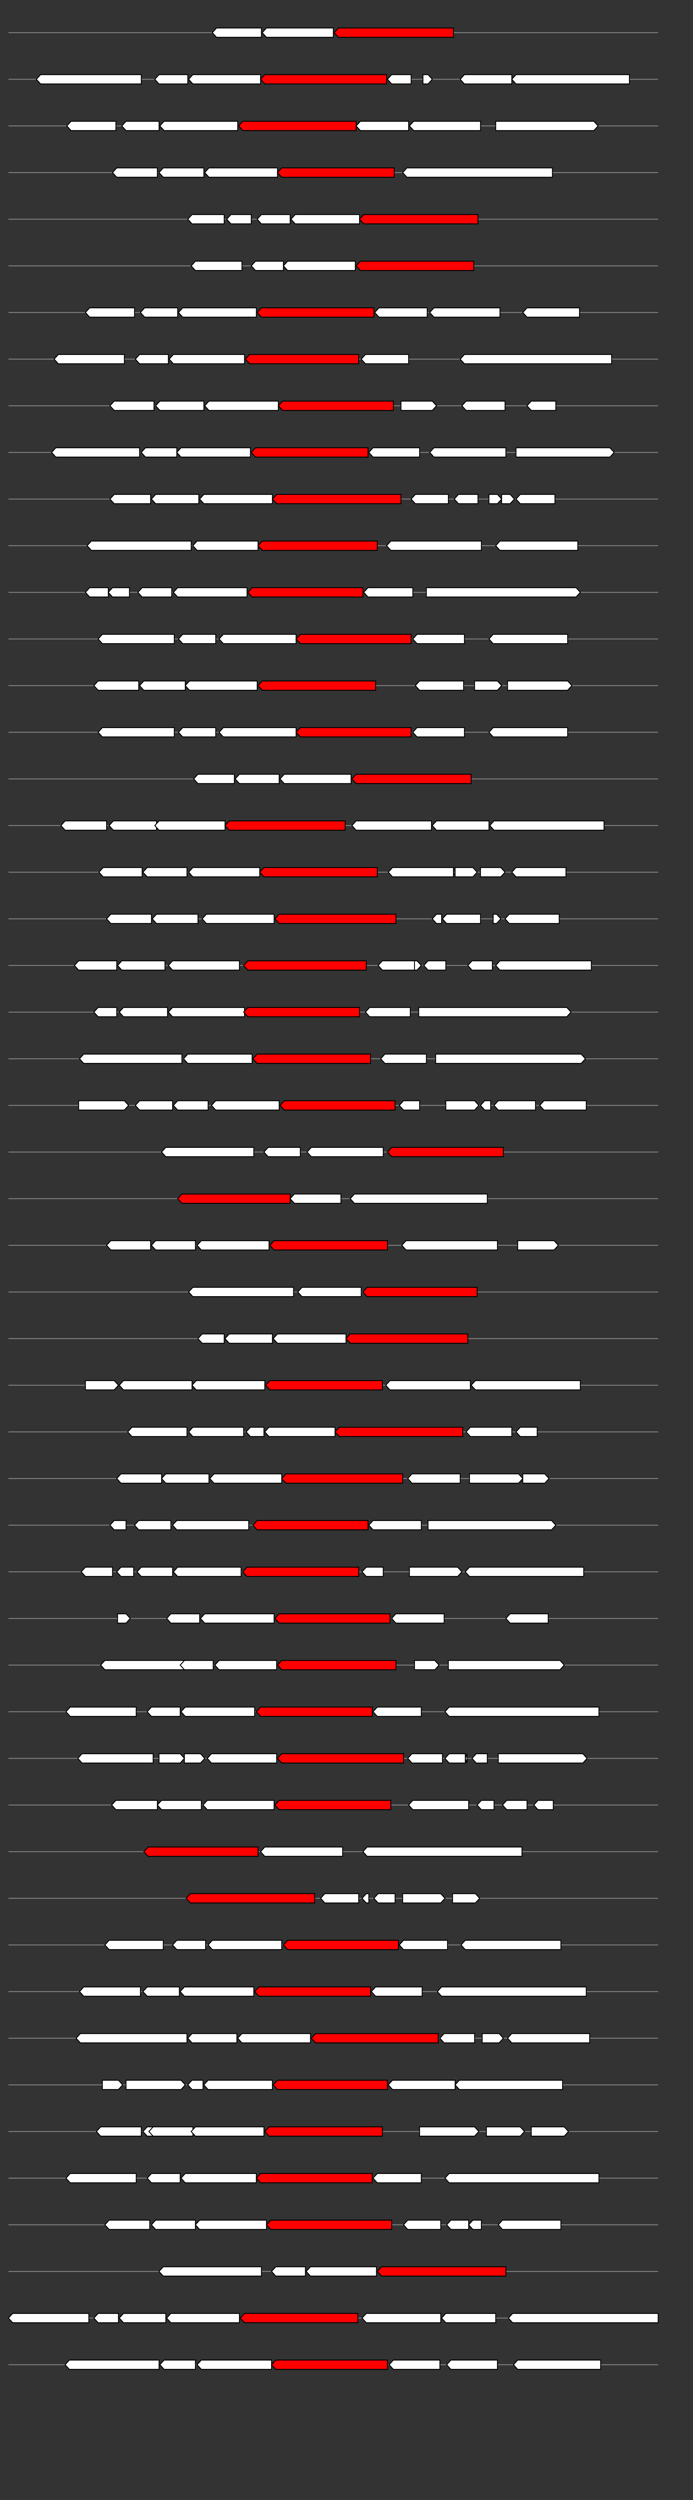 <svg xmlns="http://www.w3.org/2000/svg" height="2770" width="768.0" version="1.1" y="0" x="0" preserveAspectRatio="none" xmlns:xlink="http://www.w3.org/1999/xlink" viewBox="0 0 819.2 2680"  >
<rect x="0" y="0" width="819.2" height="2680" fill="#333333" stroke="none"/>
<g  >
<line y1="35" x2="778.0" style="stroke:grey; stroke-width:1; " x1="10" y2="35"  />
</g>
<g id="all_7_0_0"  >
<polygon style="stroke:black; stroke-width:1; fill:#FFFFFF; " points="251,35 256,30 309,30 309,40 256,40 251,35 "  />
</g>
<g id="all_7_0_1"  >
<polygon style="stroke:black; stroke-width:1; fill:#FFFFFF; " points="310,35 315,30 394,30 394,40 315,40 310,35 "  />
</g>
<g id="all_7_0_2"  >
<polygon style="stroke:black; stroke-width:1; fill:red; " points="395,35 400,30 536,30 536,40 400,40 395,35 "  />
</g>
<g  >
<line y1="85" x2="778.0" style="stroke:grey; stroke-width:1; " x1="10" y2="85"  />
</g>
<g id="all_7_301_0"  >
<polygon style="stroke:black; stroke-width:1; fill:#FFFFFF; " points="43,85 48,80 167,80 167,90 48,90 43,85 "  />
</g>
<g id="all_7_301_1"  >
<polygon style="stroke:black; stroke-width:1; fill:#FFFFFF; " points="183,85 188,80 222,80 222,90 188,90 183,85 "  />
</g>
<g id="all_7_301_2"  >
<polygon style="stroke:black; stroke-width:1; fill:#FFFFFF; " points="223,85 228,80 308,80 308,90 228,90 223,85 "  />
</g>
<g id="all_7_301_3"  >
<polygon style="stroke:black; stroke-width:1; fill:red; " points="308,85 313,80 457,80 457,90 313,90 308,85 "  />
</g>
<g id="all_7_301_4"  >
<polygon style="stroke:black; stroke-width:1; fill:#FFFFFF; " points="458,85 463,80 486,80 486,90 463,90 458,85 "  />
</g>
<g id="all_7_301_5"  >
<polygon style="stroke:black; stroke-width:1; fill:#FFFFFF; " points="500,90 506,90 511,85 506,80 500,80 500,90 "  />
</g>
<g id="all_7_301_6"  >
<polygon style="stroke:black; stroke-width:1; fill:#FFFFFF; " points="544,85 549,80 605,80 605,90 549,90 544,85 "  />
</g>
<g id="all_7_301_7"  >
<polygon style="stroke:black; stroke-width:1; fill:#FFFFFF; " points="605,85 610,80 744,80 744,90 610,90 605,85 "  />
</g>
<g  >
<line y1="135" x2="778.0" style="stroke:grey; stroke-width:1; " x1="10" y2="135"  />
</g>
<g id="all_7_302_0"  >
<polygon style="stroke:black; stroke-width:1; fill:#FFFFFF; " points="79,135 84,130 137,130 137,140 84,140 79,135 "  />
</g>
<g id="all_7_302_1"  >
<polygon style="stroke:black; stroke-width:1; fill:#FFFFFF; " points="144,135 149,130 188,130 188,140 149,140 144,135 "  />
</g>
<g id="all_7_302_2"  >
<polygon style="stroke:black; stroke-width:1; fill:#FFFFFF; " points="189,135 194,130 281,130 281,140 194,140 189,135 "  />
</g>
<g id="all_7_302_3"  >
<polygon style="stroke:black; stroke-width:1; fill:red; " points="282,135 287,130 421,130 421,140 287,140 282,135 "  />
</g>
<g id="all_7_302_4"  >
<polygon style="stroke:black; stroke-width:1; fill:#FFFFFF; " points="421,135 426,130 483,130 483,140 426,140 421,135 "  />
</g>
<g id="all_7_302_5"  >
<polygon style="stroke:black; stroke-width:1; fill:#FFFFFF; " points="484,135 489,130 568,130 568,140 489,140 484,135 "  />
</g>
<g id="all_7_302_6"  >
<polygon style="stroke:black; stroke-width:1; fill:#FFFFFF; " points="586,140 702,140 707,135 702,130 586,130 586,140 "  />
</g>
<g  >
<line y1="185" x2="778.0" style="stroke:grey; stroke-width:1; " x1="10" y2="185"  />
</g>
<g id="all_7_303_0"  >
<polygon style="stroke:black; stroke-width:1; fill:#FFFFFF; " points="133,185 138,180 186,180 186,190 138,190 133,185 "  />
</g>
<g id="all_7_303_1"  >
<polygon style="stroke:black; stroke-width:1; fill:#FFFFFF; " points="188,185 193,180 241,180 241,190 193,190 188,185 "  />
</g>
<g id="all_7_303_2"  >
<polygon style="stroke:black; stroke-width:1; fill:#FFFFFF; " points="242,185 247,180 328,180 328,190 247,190 242,185 "  />
</g>
<g id="all_7_303_3"  >
<polygon style="stroke:black; stroke-width:1; fill:red; " points="328,185 333,180 466,180 466,190 333,190 328,185 "  />
</g>
<g id="all_7_303_4"  >
<polygon style="stroke:black; stroke-width:1; fill:#FFFFFF; " points="476,185 481,180 653,180 653,190 481,190 476,185 "  />
</g>
<g  >
<line y1="235" x2="778.0" style="stroke:grey; stroke-width:1; " x1="10" y2="235"  />
</g>
<g id="all_7_304_0"  >
<polygon style="stroke:black; stroke-width:1; fill:#FFFFFF; " points="222,235 227,230 265,230 265,240 227,240 222,235 "  />
</g>
<g id="all_7_304_1"  >
<polygon style="stroke:black; stroke-width:1; fill:#FFFFFF; " points="268,235 273,230 297,230 297,240 273,240 268,235 "  />
</g>
<g id="all_7_304_2"  >
<polygon style="stroke:black; stroke-width:1; fill:#FFFFFF; " points="304,235 309,230 343,230 343,240 309,240 304,235 "  />
</g>
<g id="all_7_304_3"  >
<polygon style="stroke:black; stroke-width:1; fill:#FFFFFF; " points="344,235 349,230 425,230 425,240 349,240 344,235 "  />
</g>
<g id="all_7_304_4"  >
<polygon style="stroke:black; stroke-width:1; fill:red; " points="425,235 430,230 565,230 565,240 430,240 425,235 "  />
</g>
<g  >
<line y1="285" x2="778.0" style="stroke:grey; stroke-width:1; " x1="10" y2="285"  />
</g>
<g id="all_7_305_0"  >
<polygon style="stroke:black; stroke-width:1; fill:#FFFFFF; " points="226,285 231,280 286,280 286,290 231,290 226,285 "  />
</g>
<g id="all_7_305_1"  >
<polygon style="stroke:black; stroke-width:1; fill:#FFFFFF; " points="297,285 302,280 335,280 335,290 302,290 297,285 "  />
</g>
<g id="all_7_305_2"  >
<polygon style="stroke:black; stroke-width:1; fill:#FFFFFF; " points="335,285 340,280 420,280 420,290 340,290 335,285 "  />
</g>
<g id="all_7_305_3"  >
<polygon style="stroke:black; stroke-width:1; fill:red; " points="421,285 426,280 560,280 560,290 426,290 421,285 "  />
</g>
<g  >
<line y1="335" x2="778.0" style="stroke:grey; stroke-width:1; " x1="10" y2="335"  />
</g>
<g id="all_7_306_0"  >
<polygon style="stroke:black; stroke-width:1; fill:#FFFFFF; " points="101,335 106,330 159,330 159,340 106,340 101,335 "  />
</g>
<g id="all_7_306_1"  >
<polygon style="stroke:black; stroke-width:1; fill:#FFFFFF; " points="166,335 171,330 210,330 210,340 171,340 166,335 "  />
</g>
<g id="all_7_306_2"  >
<polygon style="stroke:black; stroke-width:1; fill:#FFFFFF; " points="211,335 216,330 303,330 303,340 216,340 211,335 "  />
</g>
<g id="all_7_306_3"  >
<polygon style="stroke:black; stroke-width:1; fill:red; " points="304,335 309,330 442,330 442,340 309,340 304,335 "  />
</g>
<g id="all_7_306_4"  >
<polygon style="stroke:black; stroke-width:1; fill:#FFFFFF; " points="443,335 448,330 505,330 505,340 448,340 443,335 "  />
</g>
<g id="all_7_306_5"  >
<polygon style="stroke:black; stroke-width:1; fill:#FFFFFF; " points="508,335 513,330 591,330 591,340 513,340 508,335 "  />
</g>
<g id="all_7_306_6"  >
<polygon style="stroke:black; stroke-width:1; fill:#FFFFFF; " points="618,335 623,330 685,330 685,340 623,340 618,335 "  />
</g>
<g  >
<line y1="385" x2="778.0" style="stroke:grey; stroke-width:1; " x1="10" y2="385"  />
</g>
<g id="all_7_307_0"  >
<polygon style="stroke:black; stroke-width:1; fill:#FFFFFF; " points="64,385 69,380 147,380 147,390 69,390 64,385 "  />
</g>
<g id="all_7_307_1"  >
<polygon style="stroke:black; stroke-width:1; fill:#FFFFFF; " points="160,385 165,380 199,380 199,390 165,390 160,385 "  />
</g>
<g id="all_7_307_2"  >
<polygon style="stroke:black; stroke-width:1; fill:#FFFFFF; " points="200,385 205,380 289,380 289,390 205,390 200,385 "  />
</g>
<g id="all_7_307_3"  >
<polygon style="stroke:black; stroke-width:1; fill:red; " points="290,385 295,380 424,380 424,390 295,390 290,385 "  />
</g>
<g id="all_7_307_4"  >
<polygon style="stroke:black; stroke-width:1; fill:#FFFFFF; " points="427,385 432,380 483,380 483,390 432,390 427,385 "  />
</g>
<g id="all_7_307_5"  >
<polygon style="stroke:black; stroke-width:1; fill:#FFFFFF; " points="544,385 549,380 723,380 723,390 549,390 544,385 "  />
</g>
<g  >
<line y1="435" x2="778.0" style="stroke:grey; stroke-width:1; " x1="10" y2="435"  />
</g>
<g id="all_7_308_0"  >
<polygon style="stroke:black; stroke-width:1; fill:#FFFFFF; " points="130,435 135,430 182,430 182,440 135,440 130,435 "  />
</g>
<g id="all_7_308_1"  >
<polygon style="stroke:black; stroke-width:1; fill:#FFFFFF; " points="184,435 189,430 241,430 241,440 189,440 184,435 "  />
</g>
<g id="all_7_308_2"  >
<polygon style="stroke:black; stroke-width:1; fill:#FFFFFF; " points="242,435 247,430 329,430 329,440 247,440 242,435 "  />
</g>
<g id="all_7_308_3"  >
<polygon style="stroke:black; stroke-width:1; fill:red; " points="329,435 334,430 465,430 465,440 334,440 329,435 "  />
</g>
<g id="all_7_308_4"  >
<polygon style="stroke:black; stroke-width:1; fill:#FFFFFF; " points="474,440 511,440 516,435 511,430 474,430 474,440 "  />
</g>
<g id="all_7_308_5"  >
<polygon style="stroke:black; stroke-width:1; fill:#FFFFFF; " points="546,435 551,430 597,430 597,440 551,440 546,435 "  />
</g>
<g id="all_7_308_6"  >
<polygon style="stroke:black; stroke-width:1; fill:#FFFFFF; " points="623,435 628,430 657,430 657,440 628,440 623,435 "  />
</g>
<g  >
<line y1="485" x2="778.0" style="stroke:grey; stroke-width:1; " x1="10" y2="485"  />
</g>
<g id="all_7_309_0"  >
<polygon style="stroke:black; stroke-width:1; fill:#FFFFFF; " points="61,485 66,480 165,480 165,490 66,490 61,485 "  />
</g>
<g id="all_7_309_1"  >
<polygon style="stroke:black; stroke-width:1; fill:#FFFFFF; " points="167,485 172,480 209,480 209,490 172,490 167,485 "  />
</g>
<g id="all_7_309_2"  >
<polygon style="stroke:black; stroke-width:1; fill:#FFFFFF; " points="209,485 214,480 296,480 296,490 214,490 209,485 "  />
</g>
<g id="all_7_309_3"  >
<polygon style="stroke:black; stroke-width:1; fill:red; " points="297,485 302,480 435,480 435,490 302,490 297,485 "  />
</g>
<g id="all_7_309_4"  >
<polygon style="stroke:black; stroke-width:1; fill:#FFFFFF; " points="436,485 441,480 496,480 496,490 441,490 436,485 "  />
</g>
<g id="all_7_309_5"  >
<polygon style="stroke:black; stroke-width:1; fill:#FFFFFF; " points="508,485 513,480 598,480 598,490 513,490 508,485 "  />
</g>
<g id="all_7_309_6"  >
<polygon style="stroke:black; stroke-width:1; fill:#FFFFFF; " points="610,490 721,490 726,485 721,480 610,480 610,490 "  />
</g>
<g  >
<line y1="535" x2="778.0" style="stroke:grey; stroke-width:1; " x1="10" y2="535"  />
</g>
<g id="all_7_310_0"  >
<polygon style="stroke:black; stroke-width:1; fill:#FFFFFF; " points="130,535 135,530 178,530 178,540 135,540 130,535 "  />
</g>
<g id="all_7_310_1"  >
<polygon style="stroke:black; stroke-width:1; fill:#FFFFFF; " points="179,535 184,530 235,530 235,540 184,540 179,535 "  />
</g>
<g id="all_7_310_2"  >
<polygon style="stroke:black; stroke-width:1; fill:#FFFFFF; " points="236,535 241,530 322,530 322,540 241,540 236,535 "  />
</g>
<g id="all_7_310_3"  >
<polygon style="stroke:black; stroke-width:1; fill:red; " points="322,535 327,530 474,530 474,540 327,540 322,535 "  />
</g>
<g id="all_7_310_4"  >
<polygon style="stroke:black; stroke-width:1; fill:#FFFFFF; " points="486,535 491,530 530,530 530,540 491,540 486,535 "  />
</g>
<g id="all_7_310_5"  >
<polygon style="stroke:black; stroke-width:1; fill:#FFFFFF; " points="537,535 542,530 565,530 565,540 542,540 537,535 "  />
</g>
<g id="all_7_310_6"  >
<polygon style="stroke:black; stroke-width:1; fill:#FFFFFF; " points="578,540 588,540 593,535 588,530 578,530 578,540 "  />
</g>
<g id="all_7_310_7"  >
<polygon style="stroke:black; stroke-width:1; fill:#FFFFFF; " points="593,540 603,540 608,535 603,530 593,530 593,540 "  />
</g>
<g id="all_7_310_8"  >
<polygon style="stroke:black; stroke-width:1; fill:#FFFFFF; " points="610,535 615,530 656,530 656,540 615,540 610,535 "  />
</g>
<g  >
<line y1="585" x2="778.0" style="stroke:grey; stroke-width:1; " x1="10" y2="585"  />
</g>
<g id="all_7_311_0"  >
<polygon style="stroke:black; stroke-width:1; fill:#FFFFFF; " points="103,585 108,580 226,580 226,590 108,590 103,585 "  />
</g>
<g id="all_7_311_1"  >
<polygon style="stroke:black; stroke-width:1; fill:#FFFFFF; " points="228,585 233,580 305,580 305,590 233,590 228,585 "  />
</g>
<g id="all_7_311_2"  >
<polygon style="stroke:black; stroke-width:1; fill:red; " points="305,585 310,580 446,580 446,590 310,590 305,585 "  />
</g>
<g id="all_7_311_3"  >
<polygon style="stroke:black; stroke-width:1; fill:#FFFFFF; " points="457,585 462,580 569,580 569,590 462,590 457,585 "  />
</g>
<g id="all_7_311_4"  >
<polygon style="stroke:black; stroke-width:1; fill:#FFFFFF; " points="586,585 591,580 683,580 683,590 591,590 586,585 "  />
</g>
<g  >
<line y1="635" x2="778.0" style="stroke:grey; stroke-width:1; " x1="10" y2="635"  />
</g>
<g id="all_7_312_0"  >
<polygon style="stroke:black; stroke-width:1; fill:#FFFFFF; " points="101,635 106,630 128,630 128,640 106,640 101,635 "  />
</g>
<g id="all_7_312_1"  >
<polygon style="stroke:black; stroke-width:1; fill:#FFFFFF; " points="128,635 133,630 153,630 153,640 133,640 128,635 "  />
</g>
<g id="all_7_312_2"  >
<polygon style="stroke:black; stroke-width:1; fill:#FFFFFF; " points="163,635 168,630 203,630 203,640 168,640 163,635 "  />
</g>
<g id="all_7_312_3"  >
<polygon style="stroke:black; stroke-width:1; fill:#FFFFFF; " points="205,635 210,630 292,630 292,640 210,640 205,635 "  />
</g>
<g id="all_7_312_4"  >
<polygon style="stroke:black; stroke-width:1; fill:red; " points="293,635 298,630 429,630 429,640 298,640 293,635 "  />
</g>
<g id="all_7_312_5"  >
<polygon style="stroke:black; stroke-width:1; fill:#FFFFFF; " points="430,635 435,630 488,630 488,640 435,640 430,635 "  />
</g>
<g id="all_7_312_6"  >
<polygon style="stroke:black; stroke-width:1; fill:#FFFFFF; " points="504,640 681,640 686,635 681,630 504,630 504,640 "  />
</g>
<g  >
<line y1="685" x2="778.0" style="stroke:grey; stroke-width:1; " x1="10" y2="685"  />
</g>
<g id="all_7_313_0"  >
<polygon style="stroke:black; stroke-width:1; fill:#FFFFFF; " points="116,685 121,680 206,680 206,690 121,690 116,685 "  />
</g>
<g id="all_7_313_1"  >
<polygon style="stroke:black; stroke-width:1; fill:#FFFFFF; " points="211,685 216,680 255,680 255,690 216,690 211,685 "  />
</g>
<g id="all_7_313_2"  >
<polygon style="stroke:black; stroke-width:1; fill:#FFFFFF; " points="259,685 264,680 350,680 350,690 264,690 259,685 "  />
</g>
<g id="all_7_313_3"  >
<polygon style="stroke:black; stroke-width:1; fill:red; " points="350,685 355,680 486,680 486,690 355,690 350,685 "  />
</g>
<g id="all_7_313_4"  >
<polygon style="stroke:black; stroke-width:1; fill:#FFFFFF; " points="488,685 493,680 549,680 549,690 493,690 488,685 "  />
</g>
<g id="all_7_313_5"  >
<polygon style="stroke:black; stroke-width:1; fill:#FFFFFF; " points="578,685 583,680 671,680 671,690 583,690 578,685 "  />
</g>
<g  >
<line y1="735" x2="778.0" style="stroke:grey; stroke-width:1; " x1="10" y2="735"  />
</g>
<g id="all_7_314_0"  >
<polygon style="stroke:black; stroke-width:1; fill:#FFFFFF; " points="111,735 116,730 164,730 164,740 116,740 111,735 "  />
</g>
<g id="all_7_314_1"  >
<polygon style="stroke:black; stroke-width:1; fill:#FFFFFF; " points="165,735 170,730 219,730 219,740 170,740 165,735 "  />
</g>
<g id="all_7_314_2"  >
<polygon style="stroke:black; stroke-width:1; fill:#FFFFFF; " points="219,735 224,730 304,730 304,740 224,740 219,735 "  />
</g>
<g id="all_7_314_3"  >
<polygon style="stroke:black; stroke-width:1; fill:red; " points="305,735 310,730 444,730 444,740 310,740 305,735 "  />
</g>
<g id="all_7_314_4"  >
<polygon style="stroke:black; stroke-width:1; fill:#FFFFFF; " points="491,735 496,730 548,730 548,740 496,740 491,735 "  />
</g>
<g id="all_7_314_5"  >
<polygon style="stroke:black; stroke-width:1; fill:#FFFFFF; " points="561,740 588,740 593,735 588,730 561,730 561,740 "  />
</g>
<g id="all_7_314_6"  >
<polygon style="stroke:black; stroke-width:1; fill:#FFFFFF; " points="600,740 671,740 676,735 671,730 600,730 600,740 "  />
</g>
<g  >
<line y1="785" x2="778.0" style="stroke:grey; stroke-width:1; " x1="10" y2="785"  />
</g>
<g id="all_7_315_0"  >
<polygon style="stroke:black; stroke-width:1; fill:#FFFFFF; " points="116,785 121,780 206,780 206,790 121,790 116,785 "  />
</g>
<g id="all_7_315_1"  >
<polygon style="stroke:black; stroke-width:1; fill:#FFFFFF; " points="211,785 216,780 255,780 255,790 216,790 211,785 "  />
</g>
<g id="all_7_315_2"  >
<polygon style="stroke:black; stroke-width:1; fill:#FFFFFF; " points="259,785 264,780 350,780 350,790 264,790 259,785 "  />
</g>
<g id="all_7_315_3"  >
<polygon style="stroke:black; stroke-width:1; fill:red; " points="350,785 355,780 486,780 486,790 355,790 350,785 "  />
</g>
<g id="all_7_315_4"  >
<polygon style="stroke:black; stroke-width:1; fill:#FFFFFF; " points="488,785 493,780 549,780 549,790 493,790 488,785 "  />
</g>
<g id="all_7_315_5"  >
<polygon style="stroke:black; stroke-width:1; fill:#FFFFFF; " points="578,785 583,780 671,780 671,790 583,790 578,785 "  />
</g>
<g  >
<line y1="835" x2="778.0" style="stroke:grey; stroke-width:1; " x1="10" y2="835"  />
</g>
<g id="all_7_316_0"  >
<polygon style="stroke:black; stroke-width:1; fill:#FFFFFF; " points="229,835 234,830 277,830 277,840 234,840 229,835 "  />
</g>
<g id="all_7_316_1"  >
<polygon style="stroke:black; stroke-width:1; fill:#FFFFFF; " points="278,835 283,830 330,830 330,840 283,840 278,835 "  />
</g>
<g id="all_7_316_2"  >
<polygon style="stroke:black; stroke-width:1; fill:#FFFFFF; " points="331,835 336,830 415,830 415,840 336,840 331,835 "  />
</g>
<g id="all_7_316_3"  >
<polygon style="stroke:black; stroke-width:1; fill:red; " points="416,835 421,830 557,830 557,840 421,840 416,835 "  />
</g>
<g  >
<line y1="885" x2="778.0" style="stroke:grey; stroke-width:1; " x1="10" y2="885"  />
</g>
<g id="all_7_317_0"  >
<polygon style="stroke:black; stroke-width:1; fill:#FFFFFF; " points="72,885 77,880 126,880 126,890 77,890 72,885 "  />
</g>
<g id="all_7_317_1"  >
<polygon style="stroke:black; stroke-width:1; fill:#FFFFFF; " points="129,885 134,880 185,880 185,890 134,890 129,885 "  />
</g>
<g id="all_7_317_2"  >
<polygon style="stroke:black; stroke-width:1; fill:#FFFFFF; " points="183,885 188,880 266,880 266,890 188,890 183,885 "  />
</g>
<g id="all_7_317_3"  >
<polygon style="stroke:black; stroke-width:1; fill:red; " points="266,885 271,880 408,880 408,890 271,890 266,885 "  />
</g>
<g id="all_7_317_4"  >
<polygon style="stroke:black; stroke-width:1; fill:#FFFFFF; " points="416,885 421,880 510,880 510,890 421,890 416,885 "  />
</g>
<g id="all_7_317_5"  >
<polygon style="stroke:black; stroke-width:1; fill:#FFFFFF; " points="511,885 516,880 578,880 578,890 516,890 511,885 "  />
</g>
<g id="all_7_317_6"  >
<polygon style="stroke:black; stroke-width:1; fill:#FFFFFF; " points="579,885 584,880 714,880 714,890 584,890 579,885 "  />
</g>
<g  >
<line y1="935" x2="778.0" style="stroke:grey; stroke-width:1; " x1="10" y2="935"  />
</g>
<g id="all_7_318_0"  >
<polygon style="stroke:black; stroke-width:1; fill:#FFFFFF; " points="117,935 122,930 168,930 168,940 122,940 117,935 "  />
</g>
<g id="all_7_318_1"  >
<polygon style="stroke:black; stroke-width:1; fill:#FFFFFF; " points="169,935 174,930 221,930 221,940 174,940 169,935 "  />
</g>
<g id="all_7_318_2"  >
<polygon style="stroke:black; stroke-width:1; fill:#FFFFFF; " points="223,935 228,930 307,930 307,940 228,940 223,935 "  />
</g>
<g id="all_7_318_3"  >
<polygon style="stroke:black; stroke-width:1; fill:red; " points="307,935 312,930 446,930 446,940 312,940 307,935 "  />
</g>
<g id="all_7_318_4"  >
<polygon style="stroke:black; stroke-width:1; fill:#FFFFFF; " points="459,935 464,930 536,930 536,940 464,940 459,935 "  />
</g>
<g id="all_7_318_5"  >
<polygon style="stroke:black; stroke-width:1; fill:#FFFFFF; " points="538,940 559,940 564,935 559,930 538,930 538,940 "  />
</g>
<g id="all_7_318_6"  >
<polygon style="stroke:black; stroke-width:1; fill:#FFFFFF; " points="568,940 592,940 597,935 592,930 568,930 568,940 "  />
</g>
<g id="all_7_318_7"  >
<polygon style="stroke:black; stroke-width:1; fill:#FFFFFF; " points="605,935 610,930 669,930 669,940 610,940 605,935 "  />
</g>
<g  >
<line y1="985" x2="778.0" style="stroke:grey; stroke-width:1; " x1="10" y2="985"  />
</g>
<g id="all_7_319_0"  >
<polygon style="stroke:black; stroke-width:1; fill:#FFFFFF; " points="126,985 131,980 179,980 179,990 131,990 126,985 "  />
</g>
<g id="all_7_319_1"  >
<polygon style="stroke:black; stroke-width:1; fill:#FFFFFF; " points="180,985 185,980 234,980 234,990 185,990 180,985 "  />
</g>
<g id="all_7_319_2"  >
<polygon style="stroke:black; stroke-width:1; fill:#FFFFFF; " points="239,985 244,980 324,980 324,990 244,990 239,985 "  />
</g>
<g id="all_7_319_3"  >
<polygon style="stroke:black; stroke-width:1; fill:red; " points="325,985 330,980 468,980 468,990 330,990 325,985 "  />
</g>
<g id="all_7_319_4"  >
<polygon style="stroke:black; stroke-width:1; fill:#FFFFFF; " points="511,985 516,980 522,980 522,990 516,990 511,985 "  />
</g>
<g id="all_7_319_5"  >
<polygon style="stroke:black; stroke-width:1; fill:#FFFFFF; " points="523,985 528,980 568,980 568,990 528,990 523,985 "  />
</g>
<g id="all_7_319_6"  >
<polygon style="stroke:black; stroke-width:1; fill:#FFFFFF; " points="583,990 587,990 592,985 587,980 583,980 583,990 "  />
</g>
<g id="all_7_319_7"  >
<polygon style="stroke:black; stroke-width:1; fill:#FFFFFF; " points="597,985 602,980 661,980 661,990 602,990 597,985 "  />
</g>
<g  >
<line y1="1035" x2="778.0" style="stroke:grey; stroke-width:1; " x1="10" y2="1035"  />
</g>
<g id="all_7_320_0"  >
<polygon style="stroke:black; stroke-width:1; fill:#FFFFFF; " points="88,1035 93,1030 138,1030 138,1040 93,1040 88,1035 "  />
</g>
<g id="all_7_320_1"  >
<polygon style="stroke:black; stroke-width:1; fill:#FFFFFF; " points="139,1035 144,1030 195,1030 195,1040 144,1040 139,1035 "  />
</g>
<g id="all_7_320_2"  >
<polygon style="stroke:black; stroke-width:1; fill:#FFFFFF; " points="199,1035 204,1030 283,1030 283,1040 204,1040 199,1035 "  />
</g>
<g id="all_7_320_3"  >
<polygon style="stroke:black; stroke-width:1; fill:red; " points="288,1035 293,1030 433,1030 433,1040 293,1040 288,1035 "  />
</g>
<g id="all_7_320_4"  >
<polygon style="stroke:black; stroke-width:1; fill:#FFFFFF; " points="447,1035 452,1030 490,1030 490,1040 452,1040 447,1035 "  />
</g>
<g id="all_7_320_5"  >
<polygon style="stroke:black; stroke-width:1; fill:#FFFFFF; " points="490,1040 493,1040 498,1035 493,1030 490,1030 490,1040 "  />
</g>
<g id="all_7_320_6"  >
<polygon style="stroke:black; stroke-width:1; fill:#FFFFFF; " points="501,1035 506,1030 527,1030 527,1040 506,1040 501,1035 "  />
</g>
<g id="all_7_320_7"  >
<polygon style="stroke:black; stroke-width:1; fill:#FFFFFF; " points="553,1035 558,1030 582,1030 582,1040 558,1040 553,1035 "  />
</g>
<g id="all_7_320_8"  >
<polygon style="stroke:black; stroke-width:1; fill:#FFFFFF; " points="586,1035 591,1030 699,1030 699,1040 591,1040 586,1035 "  />
</g>
<g  >
<line y1="1085" x2="778.0" style="stroke:grey; stroke-width:1; " x1="10" y2="1085"  />
</g>
<g id="all_7_321_0"  >
<polygon style="stroke:black; stroke-width:1; fill:#FFFFFF; " points="111,1085 116,1080 138,1080 138,1090 116,1090 111,1085 "  />
</g>
<g id="all_7_321_1"  >
<polygon style="stroke:black; stroke-width:1; fill:#FFFFFF; " points="141,1085 146,1080 198,1080 198,1090 146,1090 141,1085 "  />
</g>
<g id="all_7_321_2"  >
<polygon style="stroke:black; stroke-width:1; fill:#FFFFFF; " points="199,1085 204,1080 289,1080 289,1090 204,1090 199,1085 "  />
</g>
<g id="all_7_321_3"  >
<polygon style="stroke:black; stroke-width:1; fill:red; " points="288,1085 293,1080 425,1080 425,1090 293,1090 288,1085 "  />
</g>
<g id="all_7_321_4"  >
<polygon style="stroke:black; stroke-width:1; fill:#FFFFFF; " points="432,1085 437,1080 485,1080 485,1090 437,1090 432,1085 "  />
</g>
<g id="all_7_321_5"  >
<polygon style="stroke:black; stroke-width:1; fill:#FFFFFF; " points="495,1090 670,1090 675,1085 670,1080 495,1080 495,1090 "  />
</g>
<g  >
<line y1="1135" x2="778.0" style="stroke:grey; stroke-width:1; " x1="10" y2="1135"  />
</g>
<g id="all_7_322_0"  >
<polygon style="stroke:black; stroke-width:1; fill:#FFFFFF; " points="94,1135 99,1130 215,1130 215,1140 99,1140 94,1135 "  />
</g>
<g id="all_7_322_1"  >
<polygon style="stroke:black; stroke-width:1; fill:#FFFFFF; " points="217,1135 222,1130 298,1130 298,1140 222,1140 217,1135 "  />
</g>
<g id="all_7_322_2"  >
<polygon style="stroke:black; stroke-width:1; fill:red; " points="299,1135 304,1130 438,1130 438,1140 304,1140 299,1135 "  />
</g>
<g id="all_7_322_3"  >
<polygon style="stroke:black; stroke-width:1; fill:#FFFFFF; " points="450,1135 455,1130 504,1130 504,1140 455,1140 450,1135 "  />
</g>
<g id="all_7_322_4"  >
<polygon style="stroke:black; stroke-width:1; fill:#FFFFFF; " points="515,1140 687,1140 692,1135 687,1130 515,1130 515,1140 "  />
</g>
<g  >
<line y1="1185" x2="778.0" style="stroke:grey; stroke-width:1; " x1="10" y2="1185"  />
</g>
<g id="all_7_323_0"  >
<polygon style="stroke:black; stroke-width:1; fill:#FFFFFF; " points="93,1190 147,1190 152,1185 147,1180 93,1180 93,1190 "  />
</g>
<g id="all_7_323_1"  >
<polygon style="stroke:black; stroke-width:1; fill:#FFFFFF; " points="160,1185 165,1180 204,1180 204,1190 165,1190 160,1185 "  />
</g>
<g id="all_7_323_2"  >
<polygon style="stroke:black; stroke-width:1; fill:#FFFFFF; " points="205,1185 210,1180 246,1180 246,1190 210,1190 205,1185 "  />
</g>
<g id="all_7_323_3"  >
<polygon style="stroke:black; stroke-width:1; fill:#FFFFFF; " points="250,1185 255,1180 330,1180 330,1190 255,1190 250,1185 "  />
</g>
<g id="all_7_323_4"  >
<polygon style="stroke:black; stroke-width:1; fill:red; " points="331,1185 336,1180 467,1180 467,1190 336,1190 331,1185 "  />
</g>
<g id="all_7_323_5"  >
<polygon style="stroke:black; stroke-width:1; fill:#FFFFFF; " points="472,1185 477,1180 496,1180 496,1190 477,1190 472,1185 "  />
</g>
<g id="all_7_323_6"  >
<polygon style="stroke:black; stroke-width:1; fill:#FFFFFF; " points="527,1190 561,1190 566,1185 561,1180 527,1180 527,1190 "  />
</g>
<g id="all_7_323_7"  >
<polygon style="stroke:black; stroke-width:1; fill:#FFFFFF; " points="568,1185 573,1180 580,1180 580,1190 573,1190 568,1185 "  />
</g>
<g id="all_7_323_8"  >
<polygon style="stroke:black; stroke-width:1; fill:#FFFFFF; " points="584,1185 589,1180 633,1180 633,1190 589,1190 584,1185 "  />
</g>
<g id="all_7_323_9"  >
<polygon style="stroke:black; stroke-width:1; fill:#FFFFFF; " points="638,1185 643,1180 693,1180 693,1190 643,1190 638,1185 "  />
</g>
<g  >
<line y1="1235" x2="778.0" style="stroke:grey; stroke-width:1; " x1="10" y2="1235"  />
</g>
<g id="all_7_324_0"  >
<polygon style="stroke:black; stroke-width:1; fill:#FFFFFF; " points="191,1235 196,1230 300,1230 300,1240 196,1240 191,1235 "  />
</g>
<g id="all_7_324_1"  >
<polygon style="stroke:black; stroke-width:1; fill:#FFFFFF; " points="312,1235 317,1230 355,1230 355,1240 317,1240 312,1235 "  />
</g>
<g id="all_7_324_2"  >
<polygon style="stroke:black; stroke-width:1; fill:#FFFFFF; " points="363,1235 368,1230 453,1230 453,1240 368,1240 363,1235 "  />
</g>
<g id="all_7_324_3"  >
<polygon style="stroke:black; stroke-width:1; fill:red; " points="458,1235 463,1230 595,1230 595,1240 463,1240 458,1235 "  />
</g>
<g  >
<line y1="1285" x2="778.0" style="stroke:grey; stroke-width:1; " x1="10" y2="1285"  />
</g>
<g id="all_7_325_0"  >
<polygon style="stroke:black; stroke-width:1; fill:red; " points="210,1285 215,1280 343,1280 343,1290 215,1290 210,1285 "  />
</g>
<g id="all_7_325_1"  >
<polygon style="stroke:black; stroke-width:1; fill:#FFFFFF; " points="343,1285 348,1280 403,1280 403,1290 348,1290 343,1285 "  />
</g>
<g id="all_7_325_2"  >
<polygon style="stroke:black; stroke-width:1; fill:#FFFFFF; " points="414,1285 419,1280 576,1280 576,1290 419,1290 414,1285 "  />
</g>
<g  >
<line y1="1335" x2="778.0" style="stroke:grey; stroke-width:1; " x1="10" y2="1335"  />
</g>
<g id="all_7_326_0"  >
<polygon style="stroke:black; stroke-width:1; fill:#FFFFFF; " points="126,1335 131,1330 178,1330 178,1340 131,1340 126,1335 "  />
</g>
<g id="all_7_326_1"  >
<polygon style="stroke:black; stroke-width:1; fill:#FFFFFF; " points="179,1335 184,1330 231,1330 231,1340 184,1340 179,1335 "  />
</g>
<g id="all_7_326_2"  >
<polygon style="stroke:black; stroke-width:1; fill:#FFFFFF; " points="233,1335 238,1330 318,1330 318,1340 238,1340 233,1335 "  />
</g>
<g id="all_7_326_3"  >
<polygon style="stroke:black; stroke-width:1; fill:red; " points="319,1335 324,1330 458,1330 458,1340 324,1340 319,1335 "  />
</g>
<g id="all_7_326_4"  >
<polygon style="stroke:black; stroke-width:1; fill:#FFFFFF; " points="475,1335 480,1330 588,1330 588,1340 480,1340 475,1335 "  />
</g>
<g id="all_7_326_5"  >
<polygon style="stroke:black; stroke-width:1; fill:#FFFFFF; " points="612,1340 655,1340 660,1335 655,1330 612,1330 612,1340 "  />
</g>
<g  >
<line y1="1385" x2="778.0" style="stroke:grey; stroke-width:1; " x1="10" y2="1385"  />
</g>
<g id="all_7_327_0"  >
<polygon style="stroke:black; stroke-width:1; fill:#FFFFFF; " points="223,1385 228,1380 347,1380 347,1390 228,1390 223,1385 "  />
</g>
<g id="all_7_327_1"  >
<polygon style="stroke:black; stroke-width:1; fill:#FFFFFF; " points="352,1385 357,1380 427,1380 427,1390 357,1390 352,1385 "  />
</g>
<g id="all_7_327_2"  >
<polygon style="stroke:black; stroke-width:1; fill:red; " points="429,1385 434,1380 564,1380 564,1390 434,1390 429,1385 "  />
</g>
<g  >
<line y1="1435" x2="778.0" style="stroke:grey; stroke-width:1; " x1="10" y2="1435"  />
</g>
<g id="all_7_328_0"  >
<polygon style="stroke:black; stroke-width:1; fill:#FFFFFF; " points="234,1435 239,1430 265,1430 265,1440 239,1440 234,1435 "  />
</g>
<g id="all_7_328_1"  >
<polygon style="stroke:black; stroke-width:1; fill:#FFFFFF; " points="266,1435 271,1430 322,1430 322,1440 271,1440 266,1435 "  />
</g>
<g id="all_7_328_2"  >
<polygon style="stroke:black; stroke-width:1; fill:#FFFFFF; " points="323,1435 328,1430 409,1430 409,1440 328,1440 323,1435 "  />
</g>
<g id="all_7_328_3"  >
<polygon style="stroke:black; stroke-width:1; fill:red; " points="409,1435 414,1430 553,1430 553,1440 414,1440 409,1435 "  />
</g>
<g  >
<line y1="1485" x2="778.0" style="stroke:grey; stroke-width:1; " x1="10" y2="1485"  />
</g>
<g id="all_7_329_0"  >
<polygon style="stroke:black; stroke-width:1; fill:#FFFFFF; " points="101,1490 135,1490 140,1485 135,1480 101,1480 101,1490 "  />
</g>
<g id="all_7_329_1"  >
<polygon style="stroke:black; stroke-width:1; fill:#FFFFFF; " points="141,1485 146,1480 227,1480 227,1490 146,1490 141,1485 "  />
</g>
<g id="all_7_329_2"  >
<polygon style="stroke:black; stroke-width:1; fill:#FFFFFF; " points="227,1485 232,1480 313,1480 313,1490 232,1490 227,1485 "  />
</g>
<g id="all_7_329_3"  >
<polygon style="stroke:black; stroke-width:1; fill:red; " points="314,1485 319,1480 452,1480 452,1490 319,1490 314,1485 "  />
</g>
<g id="all_7_329_4"  >
<polygon style="stroke:black; stroke-width:1; fill:#FFFFFF; " points="456,1485 461,1480 556,1480 556,1490 461,1490 456,1485 "  />
</g>
<g id="all_7_329_5"  >
<polygon style="stroke:black; stroke-width:1; fill:#FFFFFF; " points="557,1485 562,1480 686,1480 686,1490 562,1490 557,1485 "  />
</g>
<g  >
<line y1="1535" x2="778.0" style="stroke:grey; stroke-width:1; " x1="10" y2="1535"  />
</g>
<g id="all_7_330_0"  >
<polygon style="stroke:black; stroke-width:1; fill:#FFFFFF; " points="151,1535 156,1530 221,1530 221,1540 156,1540 151,1535 "  />
</g>
<g id="all_7_330_1"  >
<polygon style="stroke:black; stroke-width:1; fill:#FFFFFF; " points="223,1535 228,1530 288,1530 288,1540 228,1540 223,1535 "  />
</g>
<g id="all_7_330_2"  >
<polygon style="stroke:black; stroke-width:1; fill:#FFFFFF; " points="291,1535 296,1530 312,1530 312,1540 296,1540 291,1535 "  />
</g>
<g id="all_7_330_3"  >
<polygon style="stroke:black; stroke-width:1; fill:#FFFFFF; " points="313,1535 318,1530 396,1530 396,1540 318,1540 313,1535 "  />
</g>
<g id="all_7_330_4"  >
<polygon style="stroke:black; stroke-width:1; fill:red; " points="396,1535 401,1530 547,1530 547,1540 401,1540 396,1535 "  />
</g>
<g id="all_7_330_5"  >
<polygon style="stroke:black; stroke-width:1; fill:#FFFFFF; " points="551,1535 556,1530 605,1530 605,1540 556,1540 551,1535 "  />
</g>
<g id="all_7_330_6"  >
<polygon style="stroke:black; stroke-width:1; fill:#FFFFFF; " points="610,1535 615,1530 635,1530 635,1540 615,1540 610,1535 "  />
</g>
<g  >
<line y1="1585" x2="778.0" style="stroke:grey; stroke-width:1; " x1="10" y2="1585"  />
</g>
<g id="all_7_331_0"  >
<polygon style="stroke:black; stroke-width:1; fill:#FFFFFF; " points="138,1585 143,1580 191,1580 191,1590 143,1590 138,1585 "  />
</g>
<g id="all_7_331_1"  >
<polygon style="stroke:black; stroke-width:1; fill:#FFFFFF; " points="191,1585 196,1580 247,1580 247,1590 196,1590 191,1585 "  />
</g>
<g id="all_7_331_2"  >
<polygon style="stroke:black; stroke-width:1; fill:#FFFFFF; " points="248,1585 253,1580 333,1580 333,1590 253,1590 248,1585 "  />
</g>
<g id="all_7_331_3"  >
<polygon style="stroke:black; stroke-width:1; fill:red; " points="333,1585 338,1580 476,1580 476,1590 338,1590 333,1585 "  />
</g>
<g id="all_7_331_4"  >
<polygon style="stroke:black; stroke-width:1; fill:#FFFFFF; " points="482,1585 487,1580 544,1580 544,1590 487,1590 482,1585 "  />
</g>
<g id="all_7_331_5"  >
<polygon style="stroke:black; stroke-width:1; fill:#FFFFFF; " points="555,1590 613,1590 618,1585 613,1580 555,1580 555,1590 "  />
</g>
<g id="all_7_331_6"  >
<polygon style="stroke:black; stroke-width:1; fill:#FFFFFF; " points="618,1590 644,1590 649,1585 644,1580 618,1580 618,1590 "  />
</g>
<g  >
<line y1="1635" x2="778.0" style="stroke:grey; stroke-width:1; " x1="10" y2="1635"  />
</g>
<g id="all_7_332_0"  >
<polygon style="stroke:black; stroke-width:1; fill:#FFFFFF; " points="130,1635 135,1630 149,1630 149,1640 135,1640 130,1635 "  />
</g>
<g id="all_7_332_1"  >
<polygon style="stroke:black; stroke-width:1; fill:#FFFFFF; " points="159,1635 164,1630 202,1630 202,1640 164,1640 159,1635 "  />
</g>
<g id="all_7_332_2"  >
<polygon style="stroke:black; stroke-width:1; fill:#FFFFFF; " points="204,1635 209,1630 294,1630 294,1640 209,1640 204,1635 "  />
</g>
<g id="all_7_332_3"  >
<polygon style="stroke:black; stroke-width:1; fill:red; " points="299,1635 304,1630 435,1630 435,1640 304,1640 299,1635 "  />
</g>
<g id="all_7_332_4"  >
<polygon style="stroke:black; stroke-width:1; fill:#FFFFFF; " points="436,1635 441,1630 498,1630 498,1640 441,1640 436,1635 "  />
</g>
<g id="all_7_332_5"  >
<polygon style="stroke:black; stroke-width:1; fill:#FFFFFF; " points="506,1640 652,1640 657,1635 652,1630 506,1630 506,1640 "  />
</g>
<g  >
<line y1="1685" x2="778.0" style="stroke:grey; stroke-width:1; " x1="10" y2="1685"  />
</g>
<g id="all_7_333_0"  >
<polygon style="stroke:black; stroke-width:1; fill:#FFFFFF; " points="96,1685 101,1680 133,1680 133,1690 101,1690 96,1685 "  />
</g>
<g id="all_7_333_1"  >
<polygon style="stroke:black; stroke-width:1; fill:#FFFFFF; " points="138,1685 143,1680 158,1680 158,1690 143,1690 138,1685 "  />
</g>
<g id="all_7_333_2"  >
<polygon style="stroke:black; stroke-width:1; fill:#FFFFFF; " points="162,1685 167,1680 204,1680 204,1690 167,1690 162,1685 "  />
</g>
<g id="all_7_333_3"  >
<polygon style="stroke:black; stroke-width:1; fill:#FFFFFF; " points="205,1685 210,1680 285,1680 285,1690 210,1690 205,1685 "  />
</g>
<g id="all_7_333_4"  >
<polygon style="stroke:black; stroke-width:1; fill:red; " points="287,1685 292,1680 424,1680 424,1690 292,1690 287,1685 "  />
</g>
<g id="all_7_333_5"  >
<polygon style="stroke:black; stroke-width:1; fill:#FFFFFF; " points="428,1685 433,1680 453,1680 453,1690 433,1690 428,1685 "  />
</g>
<g id="all_7_333_6"  >
<polygon style="stroke:black; stroke-width:1; fill:#FFFFFF; " points="484,1690 541,1690 546,1685 541,1680 484,1680 484,1690 "  />
</g>
<g id="all_7_333_7"  >
<polygon style="stroke:black; stroke-width:1; fill:#FFFFFF; " points="550,1685 555,1680 690,1680 690,1690 555,1690 550,1685 "  />
</g>
<g  >
<line y1="1735" x2="778.0" style="stroke:grey; stroke-width:1; " x1="10" y2="1735"  />
</g>
<g id="all_7_334_0"  >
<polygon style="stroke:black; stroke-width:1; fill:#FFFFFF; " points="139,1740 149,1740 154,1735 149,1730 139,1730 139,1740 "  />
</g>
<g id="all_7_334_1"  >
<polygon style="stroke:black; stroke-width:1; fill:#FFFFFF; " points="197,1735 202,1730 236,1730 236,1740 202,1740 197,1735 "  />
</g>
<g id="all_7_334_2"  >
<polygon style="stroke:black; stroke-width:1; fill:#FFFFFF; " points="237,1735 242,1730 324,1730 324,1740 242,1740 237,1735 "  />
</g>
<g id="all_7_334_3"  >
<polygon style="stroke:black; stroke-width:1; fill:red; " points="325,1735 330,1730 461,1730 461,1740 330,1740 325,1735 "  />
</g>
<g id="all_7_334_4"  >
<polygon style="stroke:black; stroke-width:1; fill:#FFFFFF; " points="463,1735 468,1730 525,1730 525,1740 468,1740 463,1735 "  />
</g>
<g id="all_7_334_5"  >
<polygon style="stroke:black; stroke-width:1; fill:#FFFFFF; " points="598,1735 603,1730 648,1730 648,1740 603,1740 598,1735 "  />
</g>
<g  >
<line y1="1785" x2="778.0" style="stroke:grey; stroke-width:1; " x1="10" y2="1785"  />
</g>
<g id="all_7_335_0"  >
<polygon style="stroke:black; stroke-width:1; fill:#FFFFFF; " points="119,1785 124,1780 223,1780 223,1790 124,1790 119,1785 "  />
</g>
<g id="all_7_335_1"  >
<polygon style="stroke:black; stroke-width:1; fill:#FFFFFF; " points="213,1785 218,1780 252,1780 252,1790 218,1790 213,1785 "  />
</g>
<g id="all_7_335_2"  >
<polygon style="stroke:black; stroke-width:1; fill:#FFFFFF; " points="254,1785 259,1780 327,1780 327,1790 259,1790 254,1785 "  />
</g>
<g id="all_7_335_3"  >
<polygon style="stroke:black; stroke-width:1; fill:red; " points="328,1785 333,1780 468,1780 468,1790 333,1790 328,1785 "  />
</g>
<g id="all_7_335_4"  >
<polygon style="stroke:black; stroke-width:1; fill:#FFFFFF; " points="490,1790 514,1790 519,1785 514,1780 490,1780 490,1790 "  />
</g>
<g id="all_7_335_5"  >
<polygon style="stroke:black; stroke-width:1; fill:#FFFFFF; " points="530,1790 662,1790 667,1785 662,1780 530,1780 530,1790 "  />
</g>
<g  >
<line y1="1835" x2="778.0" style="stroke:grey; stroke-width:1; " x1="10" y2="1835"  />
</g>
<g id="all_7_336_0"  >
<polygon style="stroke:black; stroke-width:1; fill:#FFFFFF; " points="78,1835 83,1830 161,1830 161,1840 83,1840 78,1835 "  />
</g>
<g id="all_7_336_1"  >
<polygon style="stroke:black; stroke-width:1; fill:#FFFFFF; " points="174,1835 179,1830 213,1830 213,1840 179,1840 174,1835 "  />
</g>
<g id="all_7_336_2"  >
<polygon style="stroke:black; stroke-width:1; fill:#FFFFFF; " points="214,1835 219,1830 301,1830 301,1840 219,1840 214,1835 "  />
</g>
<g id="all_7_336_3"  >
<polygon style="stroke:black; stroke-width:1; fill:red; " points="303,1835 308,1830 440,1830 440,1840 308,1840 303,1835 "  />
</g>
<g id="all_7_336_4"  >
<polygon style="stroke:black; stroke-width:1; fill:#FFFFFF; " points="441,1835 446,1830 498,1830 498,1840 446,1840 441,1835 "  />
</g>
<g id="all_7_336_5"  >
<polygon style="stroke:black; stroke-width:1; fill:#FFFFFF; " points="526,1835 531,1830 708,1830 708,1840 531,1840 526,1835 "  />
</g>
<g  >
<line y1="1885" x2="778.0" style="stroke:grey; stroke-width:1; " x1="10" y2="1885"  />
</g>
<g id="all_7_337_0"  >
<polygon style="stroke:black; stroke-width:1; fill:#FFFFFF; " points="92,1885 97,1880 181,1880 181,1890 97,1890 92,1885 "  />
</g>
<g id="all_7_337_1"  >
<polygon style="stroke:black; stroke-width:1; fill:#FFFFFF; " points="188,1890 213,1890 218,1885 213,1880 188,1880 188,1890 "  />
</g>
<g id="all_7_337_2"  >
<polygon style="stroke:black; stroke-width:1; fill:#FFFFFF; " points="218,1890 237,1890 242,1885 237,1880 218,1880 218,1890 "  />
</g>
<g id="all_7_337_3"  >
<polygon style="stroke:black; stroke-width:1; fill:#FFFFFF; " points="245,1885 250,1880 327,1880 327,1890 250,1890 245,1885 "  />
</g>
<g id="all_7_337_4"  >
<polygon style="stroke:black; stroke-width:1; fill:red; " points="328,1885 333,1880 477,1880 477,1890 333,1890 328,1885 "  />
</g>
<g id="all_7_337_5"  >
<polygon style="stroke:black; stroke-width:1; fill:#FFFFFF; " points="482,1885 487,1880 523,1880 523,1890 487,1890 482,1885 "  />
</g>
<g id="all_7_337_6"  >
<polygon style="stroke:black; stroke-width:1; fill:#FFFFFF; " points="526,1885 531,1880 550,1880 550,1890 531,1890 526,1885 "  />
</g>
<g id="all_7_337_7"  >
<polygon style="stroke:black; stroke-width:1; fill:#FFFFFF; " points="550,1885 552,1880 552,1890 550,1885 "  />
</g>
<g id="all_7_337_8"  >
<polygon style="stroke:black; stroke-width:1; fill:#FFFFFF; " points="558,1885 563,1880 576,1880 576,1890 563,1890 558,1885 "  />
</g>
<g id="all_7_337_9"  >
<polygon style="stroke:black; stroke-width:1; fill:#FFFFFF; " points="589,1890 689,1890 694,1885 689,1880 589,1880 589,1890 "  />
</g>
<g  >
<line y1="1935" x2="778.0" style="stroke:grey; stroke-width:1; " x1="10" y2="1935"  />
</g>
<g id="all_7_338_0"  >
<polygon style="stroke:black; stroke-width:1; fill:#FFFFFF; " points="132,1935 137,1930 186,1930 186,1940 137,1940 132,1935 "  />
</g>
<g id="all_7_338_1"  >
<polygon style="stroke:black; stroke-width:1; fill:#FFFFFF; " points="186,1935 191,1930 238,1930 238,1940 191,1940 186,1935 "  />
</g>
<g id="all_7_338_2"  >
<polygon style="stroke:black; stroke-width:1; fill:#FFFFFF; " points="240,1935 245,1930 324,1930 324,1940 245,1940 240,1935 "  />
</g>
<g id="all_7_338_3"  >
<polygon style="stroke:black; stroke-width:1; fill:red; " points="325,1935 330,1930 462,1930 462,1940 330,1940 325,1935 "  />
</g>
<g id="all_7_338_4"  >
<polygon style="stroke:black; stroke-width:1; fill:#FFFFFF; " points="483,1935 488,1930 554,1930 554,1940 488,1940 483,1935 "  />
</g>
<g id="all_7_338_5"  >
<polygon style="stroke:black; stroke-width:1; fill:#FFFFFF; " points="564,1935 569,1930 584,1930 584,1940 569,1940 564,1935 "  />
</g>
<g id="all_7_338_6"  >
<polygon style="stroke:black; stroke-width:1; fill:#FFFFFF; " points="594,1935 599,1930 623,1930 623,1940 599,1940 594,1935 "  />
</g>
<g id="all_7_338_7"  >
<polygon style="stroke:black; stroke-width:1; fill:#FFFFFF; " points="631,1935 636,1930 654,1930 654,1940 636,1940 631,1935 "  />
</g>
<g  >
<line y1="1985" x2="778.0" style="stroke:grey; stroke-width:1; " x1="10" y2="1985"  />
</g>
<g id="all_7_339_0"  >
<polygon style="stroke:black; stroke-width:1; fill:red; " points="170,1985 175,1980 305,1980 305,1990 175,1990 170,1985 "  />
</g>
<g id="all_7_339_1"  >
<polygon style="stroke:black; stroke-width:1; fill:#FFFFFF; " points="308,1985 313,1980 405,1980 405,1990 313,1990 308,1985 "  />
</g>
<g id="all_7_339_2"  >
<polygon style="stroke:black; stroke-width:1; fill:#FFFFFF; " points="429,1985 434,1980 617,1980 617,1990 434,1990 429,1985 "  />
</g>
<g  >
<line y1="2035" x2="778.0" style="stroke:grey; stroke-width:1; " x1="10" y2="2035"  />
</g>
<g id="all_7_340_0"  >
<polygon style="stroke:black; stroke-width:1; fill:red; " points="220,2035 225,2030 372,2030 372,2040 225,2040 220,2035 "  />
</g>
<g id="all_7_340_1"  >
<polygon style="stroke:black; stroke-width:1; fill:#FFFFFF; " points="379,2035 384,2030 424,2030 424,2040 384,2040 379,2035 "  />
</g>
<g id="all_7_340_2"  >
<polygon style="stroke:black; stroke-width:1; fill:#FFFFFF; " points="428,2035 433,2030 436,2030 436,2040 433,2040 428,2035 "  />
</g>
<g id="all_7_340_3"  >
<polygon style="stroke:black; stroke-width:1; fill:#FFFFFF; " points="442,2035 447,2030 467,2030 467,2040 447,2040 442,2035 "  />
</g>
<g id="all_7_340_4"  >
<polygon style="stroke:black; stroke-width:1; fill:#FFFFFF; " points="476,2040 521,2040 526,2035 521,2030 476,2030 476,2040 "  />
</g>
<g id="all_7_340_5"  >
<polygon style="stroke:black; stroke-width:1; fill:#FFFFFF; " points="535,2040 562,2040 567,2035 562,2030 535,2030 535,2040 "  />
</g>
<g  >
<line y1="2085" x2="778.0" style="stroke:grey; stroke-width:1; " x1="10" y2="2085"  />
</g>
<g id="all_7_341_0"  >
<polygon style="stroke:black; stroke-width:1; fill:#FFFFFF; " points="124,2085 129,2080 193,2080 193,2090 129,2090 124,2085 "  />
</g>
<g id="all_7_341_1"  >
<polygon style="stroke:black; stroke-width:1; fill:#FFFFFF; " points="204,2085 209,2080 243,2080 243,2090 209,2090 204,2085 "  />
</g>
<g id="all_7_341_2"  >
<polygon style="stroke:black; stroke-width:1; fill:#FFFFFF; " points="246,2085 251,2080 333,2080 333,2090 251,2090 246,2085 "  />
</g>
<g id="all_7_341_3"  >
<polygon style="stroke:black; stroke-width:1; fill:red; " points="335,2085 340,2080 471,2080 471,2090 340,2090 335,2085 "  />
</g>
<g id="all_7_341_4"  >
<polygon style="stroke:black; stroke-width:1; fill:#FFFFFF; " points="472,2085 477,2080 529,2080 529,2090 477,2090 472,2085 "  />
</g>
<g id="all_7_341_5"  >
<polygon style="stroke:black; stroke-width:1; fill:#FFFFFF; " points="545,2085 550,2080 663,2080 663,2090 550,2090 545,2085 "  />
</g>
<g  >
<line y1="2135" x2="778.0" style="stroke:grey; stroke-width:1; " x1="10" y2="2135"  />
</g>
<g id="all_7_342_0"  >
<polygon style="stroke:black; stroke-width:1; fill:#FFFFFF; " points="94,2135 99,2130 166,2130 166,2140 99,2140 94,2135 "  />
</g>
<g id="all_7_342_1"  >
<polygon style="stroke:black; stroke-width:1; fill:#FFFFFF; " points="169,2135 174,2130 212,2130 212,2140 174,2140 169,2135 "  />
</g>
<g id="all_7_342_2"  >
<polygon style="stroke:black; stroke-width:1; fill:#FFFFFF; " points="213,2135 218,2130 300,2130 300,2140 218,2140 213,2135 "  />
</g>
<g id="all_7_342_3"  >
<polygon style="stroke:black; stroke-width:1; fill:red; " points="301,2135 306,2130 438,2130 438,2140 306,2140 301,2135 "  />
</g>
<g id="all_7_342_4"  >
<polygon style="stroke:black; stroke-width:1; fill:#FFFFFF; " points="439,2135 444,2130 499,2130 499,2140 444,2140 439,2135 "  />
</g>
<g id="all_7_342_5"  >
<polygon style="stroke:black; stroke-width:1; fill:#FFFFFF; " points="517,2135 522,2130 693,2130 693,2140 522,2140 517,2135 "  />
</g>
<g  >
<line y1="2185" x2="778.0" style="stroke:grey; stroke-width:1; " x1="10" y2="2185"  />
</g>
<g id="all_7_343_0"  >
<polygon style="stroke:black; stroke-width:1; fill:#FFFFFF; " points="90,2185 95,2180 221,2180 221,2190 95,2190 90,2185 "  />
</g>
<g id="all_7_343_1"  >
<polygon style="stroke:black; stroke-width:1; fill:#FFFFFF; " points="222,2185 227,2180 280,2180 280,2190 227,2190 222,2185 "  />
</g>
<g id="all_7_343_2"  >
<polygon style="stroke:black; stroke-width:1; fill:#FFFFFF; " points="281,2185 286,2180 367,2180 367,2190 286,2190 281,2185 "  />
</g>
<g id="all_7_343_3"  >
<polygon style="stroke:black; stroke-width:1; fill:red; " points="368,2185 373,2180 518,2180 518,2190 373,2190 368,2185 "  />
</g>
<g id="all_7_343_4"  >
<polygon style="stroke:black; stroke-width:1; fill:#FFFFFF; " points="520,2185 525,2180 561,2180 561,2190 525,2190 520,2185 "  />
</g>
<g id="all_7_343_5"  >
<polygon style="stroke:black; stroke-width:1; fill:#FFFFFF; " points="570,2190 590,2190 595,2185 590,2180 570,2180 570,2190 "  />
</g>
<g id="all_7_343_6"  >
<polygon style="stroke:black; stroke-width:1; fill:#FFFFFF; " points="600,2185 605,2180 697,2180 697,2190 605,2190 600,2185 "  />
</g>
<g  >
<line y1="2235" x2="778.0" style="stroke:grey; stroke-width:1; " x1="10" y2="2235"  />
</g>
<g id="all_7_344_0"  >
<polygon style="stroke:black; stroke-width:1; fill:#FFFFFF; " points="121,2240 140,2240 145,2235 140,2230 121,2230 121,2240 "  />
</g>
<g id="all_7_344_1"  >
<polygon style="stroke:black; stroke-width:1; fill:#FFFFFF; " points="149,2240 214,2240 219,2235 214,2230 149,2230 149,2240 "  />
</g>
<g id="all_7_344_2"  >
<polygon style="stroke:black; stroke-width:1; fill:#FFFFFF; " points="222,2235 227,2230 240,2230 240,2240 227,2240 222,2235 "  />
</g>
<g id="all_7_344_3"  >
<polygon style="stroke:black; stroke-width:1; fill:#FFFFFF; " points="241,2235 246,2230 322,2230 322,2240 246,2240 241,2235 "  />
</g>
<g id="all_7_344_4"  >
<polygon style="stroke:black; stroke-width:1; fill:red; " points="323,2235 328,2230 458,2230 458,2240 328,2240 323,2235 "  />
</g>
<g id="all_7_344_5"  >
<polygon style="stroke:black; stroke-width:1; fill:#FFFFFF; " points="459,2235 464,2230 538,2230 538,2240 464,2240 459,2235 "  />
</g>
<g id="all_7_344_6"  >
<polygon style="stroke:black; stroke-width:1; fill:#FFFFFF; " points="538,2235 543,2230 665,2230 665,2240 543,2240 538,2235 "  />
</g>
<g  >
<line y1="2285" x2="778.0" style="stroke:grey; stroke-width:1; " x1="10" y2="2285"  />
</g>
<g id="all_7_345_0"  >
<polygon style="stroke:black; stroke-width:1; fill:#FFFFFF; " points="114,2285 119,2280 167,2280 167,2290 119,2290 114,2285 "  />
</g>
<g id="all_7_345_1"  >
<polygon style="stroke:black; stroke-width:1; fill:#FFFFFF; " points="169,2285 174,2280 181,2280 181,2290 174,2290 169,2285 "  />
</g>
<g id="all_7_345_2"  >
<polygon style="stroke:black; stroke-width:1; fill:#FFFFFF; " points="176,2285 181,2280 228,2280 228,2290 181,2290 176,2285 "  />
</g>
<g id="all_7_345_3"  >
<polygon style="stroke:black; stroke-width:1; fill:#FFFFFF; " points="226,2285 231,2280 312,2280 312,2290 231,2290 226,2285 "  />
</g>
<g id="all_7_345_4"  >
<polygon style="stroke:black; stroke-width:1; fill:red; " points="313,2285 318,2280 452,2280 452,2290 318,2290 313,2285 "  />
</g>
<g id="all_7_345_5"  >
<polygon style="stroke:black; stroke-width:1; fill:#FFFFFF; " points="496,2290 561,2290 566,2285 561,2280 496,2280 496,2290 "  />
</g>
<g id="all_7_345_6"  >
<polygon style="stroke:black; stroke-width:1; fill:#FFFFFF; " points="575,2290 615,2290 620,2285 615,2280 575,2280 575,2290 "  />
</g>
<g id="all_7_345_7"  >
<polygon style="stroke:black; stroke-width:1; fill:#FFFFFF; " points="628,2290 667,2290 672,2285 667,2280 628,2280 628,2290 "  />
</g>
<g  >
<line y1="2335" x2="778.0" style="stroke:grey; stroke-width:1; " x1="10" y2="2335"  />
</g>
<g id="all_7_346_0"  >
<polygon style="stroke:black; stroke-width:1; fill:#FFFFFF; " points="78,2335 83,2330 161,2330 161,2340 83,2340 78,2335 "  />
</g>
<g id="all_7_346_1"  >
<polygon style="stroke:black; stroke-width:1; fill:#FFFFFF; " points="174,2335 179,2330 213,2330 213,2340 179,2340 174,2335 "  />
</g>
<g id="all_7_346_2"  >
<polygon style="stroke:black; stroke-width:1; fill:#FFFFFF; " points="214,2335 219,2330 303,2330 303,2340 219,2340 214,2335 "  />
</g>
<g id="all_7_346_3"  >
<polygon style="stroke:black; stroke-width:1; fill:red; " points="303,2335 308,2330 440,2330 440,2340 308,2340 303,2335 "  />
</g>
<g id="all_7_346_4"  >
<polygon style="stroke:black; stroke-width:1; fill:#FFFFFF; " points="441,2335 446,2330 498,2330 498,2340 446,2340 441,2335 "  />
</g>
<g id="all_7_346_5"  >
<polygon style="stroke:black; stroke-width:1; fill:#FFFFFF; " points="526,2335 531,2330 708,2330 708,2340 531,2340 526,2335 "  />
</g>
<g  >
<line y1="2385" x2="778.0" style="stroke:grey; stroke-width:1; " x1="10" y2="2385"  />
</g>
<g id="all_7_347_0"  >
<polygon style="stroke:black; stroke-width:1; fill:#FFFFFF; " points="124,2385 129,2380 177,2380 177,2390 129,2390 124,2385 "  />
</g>
<g id="all_7_347_1"  >
<polygon style="stroke:black; stroke-width:1; fill:#FFFFFF; " points="179,2385 184,2380 231,2380 231,2390 184,2390 179,2385 "  />
</g>
<g id="all_7_347_2"  >
<polygon style="stroke:black; stroke-width:1; fill:#FFFFFF; " points="231,2385 236,2380 315,2380 315,2390 236,2390 231,2385 "  />
</g>
<g id="all_7_347_3"  >
<polygon style="stroke:black; stroke-width:1; fill:red; " points="315,2385 320,2380 463,2380 463,2390 320,2390 315,2385 "  />
</g>
<g id="all_7_347_4"  >
<polygon style="stroke:black; stroke-width:1; fill:#FFFFFF; " points="477,2385 482,2380 521,2380 521,2390 482,2390 477,2385 "  />
</g>
<g id="all_7_347_5"  >
<polygon style="stroke:black; stroke-width:1; fill:#FFFFFF; " points="528,2385 533,2380 554,2380 554,2390 533,2390 528,2385 "  />
</g>
<g id="all_7_347_6"  >
<polygon style="stroke:black; stroke-width:1; fill:#FFFFFF; " points="554,2385 559,2380 569,2380 569,2390 559,2390 554,2385 "  />
</g>
<g id="all_7_347_7"  >
<polygon style="stroke:black; stroke-width:1; fill:#FFFFFF; " points="589,2385 594,2380 663,2380 663,2390 594,2390 589,2385 "  />
</g>
<g  >
<line y1="2435" x2="778.0" style="stroke:grey; stroke-width:1; " x1="10" y2="2435"  />
</g>
<g id="all_7_348_0"  >
<polygon style="stroke:black; stroke-width:1; fill:#FFFFFF; " points="188,2435 193,2430 309,2430 309,2440 193,2440 188,2435 "  />
</g>
<g id="all_7_348_1"  >
<polygon style="stroke:black; stroke-width:1; fill:#FFFFFF; " points="321,2435 326,2430 361,2430 361,2440 326,2440 321,2435 "  />
</g>
<g id="all_7_348_2"  >
<polygon style="stroke:black; stroke-width:1; fill:#FFFFFF; " points="362,2435 367,2430 445,2430 445,2440 367,2440 362,2435 "  />
</g>
<g id="all_7_348_3"  >
<polygon style="stroke:black; stroke-width:1; fill:red; " points="446,2435 451,2430 598,2430 598,2440 451,2440 446,2435 "  />
</g>
<g  >
<line y1="2485" x2="778.0" style="stroke:grey; stroke-width:1; " x1="10" y2="2485"  />
</g>
<g id="all_7_349_0"  >
<polygon style="stroke:black; stroke-width:1; fill:#FFFFFF; " points="10,2485 15,2480 105,2480 105,2490 15,2490 10,2485 "  />
</g>
<g id="all_7_349_1"  >
<polygon style="stroke:black; stroke-width:1; fill:#FFFFFF; " points="111,2485 116,2480 140,2480 140,2490 116,2490 111,2485 "  />
</g>
<g id="all_7_349_2"  >
<polygon style="stroke:black; stroke-width:1; fill:#FFFFFF; " points="141,2485 146,2480 196,2480 196,2490 146,2490 141,2485 "  />
</g>
<g id="all_7_349_3"  >
<polygon style="stroke:black; stroke-width:1; fill:#FFFFFF; " points="197,2485 202,2480 283,2480 283,2490 202,2490 197,2485 "  />
</g>
<g id="all_7_349_4"  >
<polygon style="stroke:black; stroke-width:1; fill:red; " points="284,2485 289,2480 423,2480 423,2490 289,2490 284,2485 "  />
</g>
<g id="all_7_349_5"  >
<polygon style="stroke:black; stroke-width:1; fill:#FFFFFF; " points="428,2485 433,2480 521,2480 521,2490 433,2490 428,2485 "  />
</g>
<g id="all_7_349_6"  >
<polygon style="stroke:black; stroke-width:1; fill:#FFFFFF; " points="522,2485 527,2480 586,2480 586,2490 527,2490 522,2485 "  />
</g>
<g id="all_7_349_7"  >
<polygon style="stroke:black; stroke-width:1; fill:#FFFFFF; " points="601,2485 606,2480 778,2480 778,2490 606,2490 601,2485 "  />
</g>
<g  >
<line y1="2535" x2="778.0" style="stroke:grey; stroke-width:1; " x1="10" y2="2535"  />
</g>
<g id="all_7_350_0"  >
<polygon style="stroke:black; stroke-width:1; fill:#FFFFFF; " points="77,2535 82,2530 188,2530 188,2540 82,2540 77,2535 "  />
</g>
<g id="all_7_350_1"  >
<polygon style="stroke:black; stroke-width:1; fill:#FFFFFF; " points="189,2535 194,2530 231,2530 231,2540 194,2540 189,2535 "  />
</g>
<g id="all_7_350_2"  >
<polygon style="stroke:black; stroke-width:1; fill:#FFFFFF; " points="233,2535 238,2530 321,2530 321,2540 238,2540 233,2535 "  />
</g>
<g id="all_7_350_3"  >
<polygon style="stroke:black; stroke-width:1; fill:red; " points="321,2535 326,2530 458,2530 458,2540 326,2540 321,2535 "  />
</g>
<g id="all_7_350_4"  >
<polygon style="stroke:black; stroke-width:1; fill:#FFFFFF; " points="460,2535 465,2530 520,2530 520,2540 465,2540 460,2535 "  />
</g>
<g id="all_7_350_5"  >
<polygon style="stroke:black; stroke-width:1; fill:#FFFFFF; " points="528,2535 533,2530 588,2530 588,2540 533,2540 528,2535 "  />
</g>
<g id="all_7_350_6"  >
<polygon style="stroke:black; stroke-width:1; fill:#FFFFFF; " points="607,2535 612,2530 710,2530 710,2540 612,2540 607,2535 "  />
</g>
</svg>
